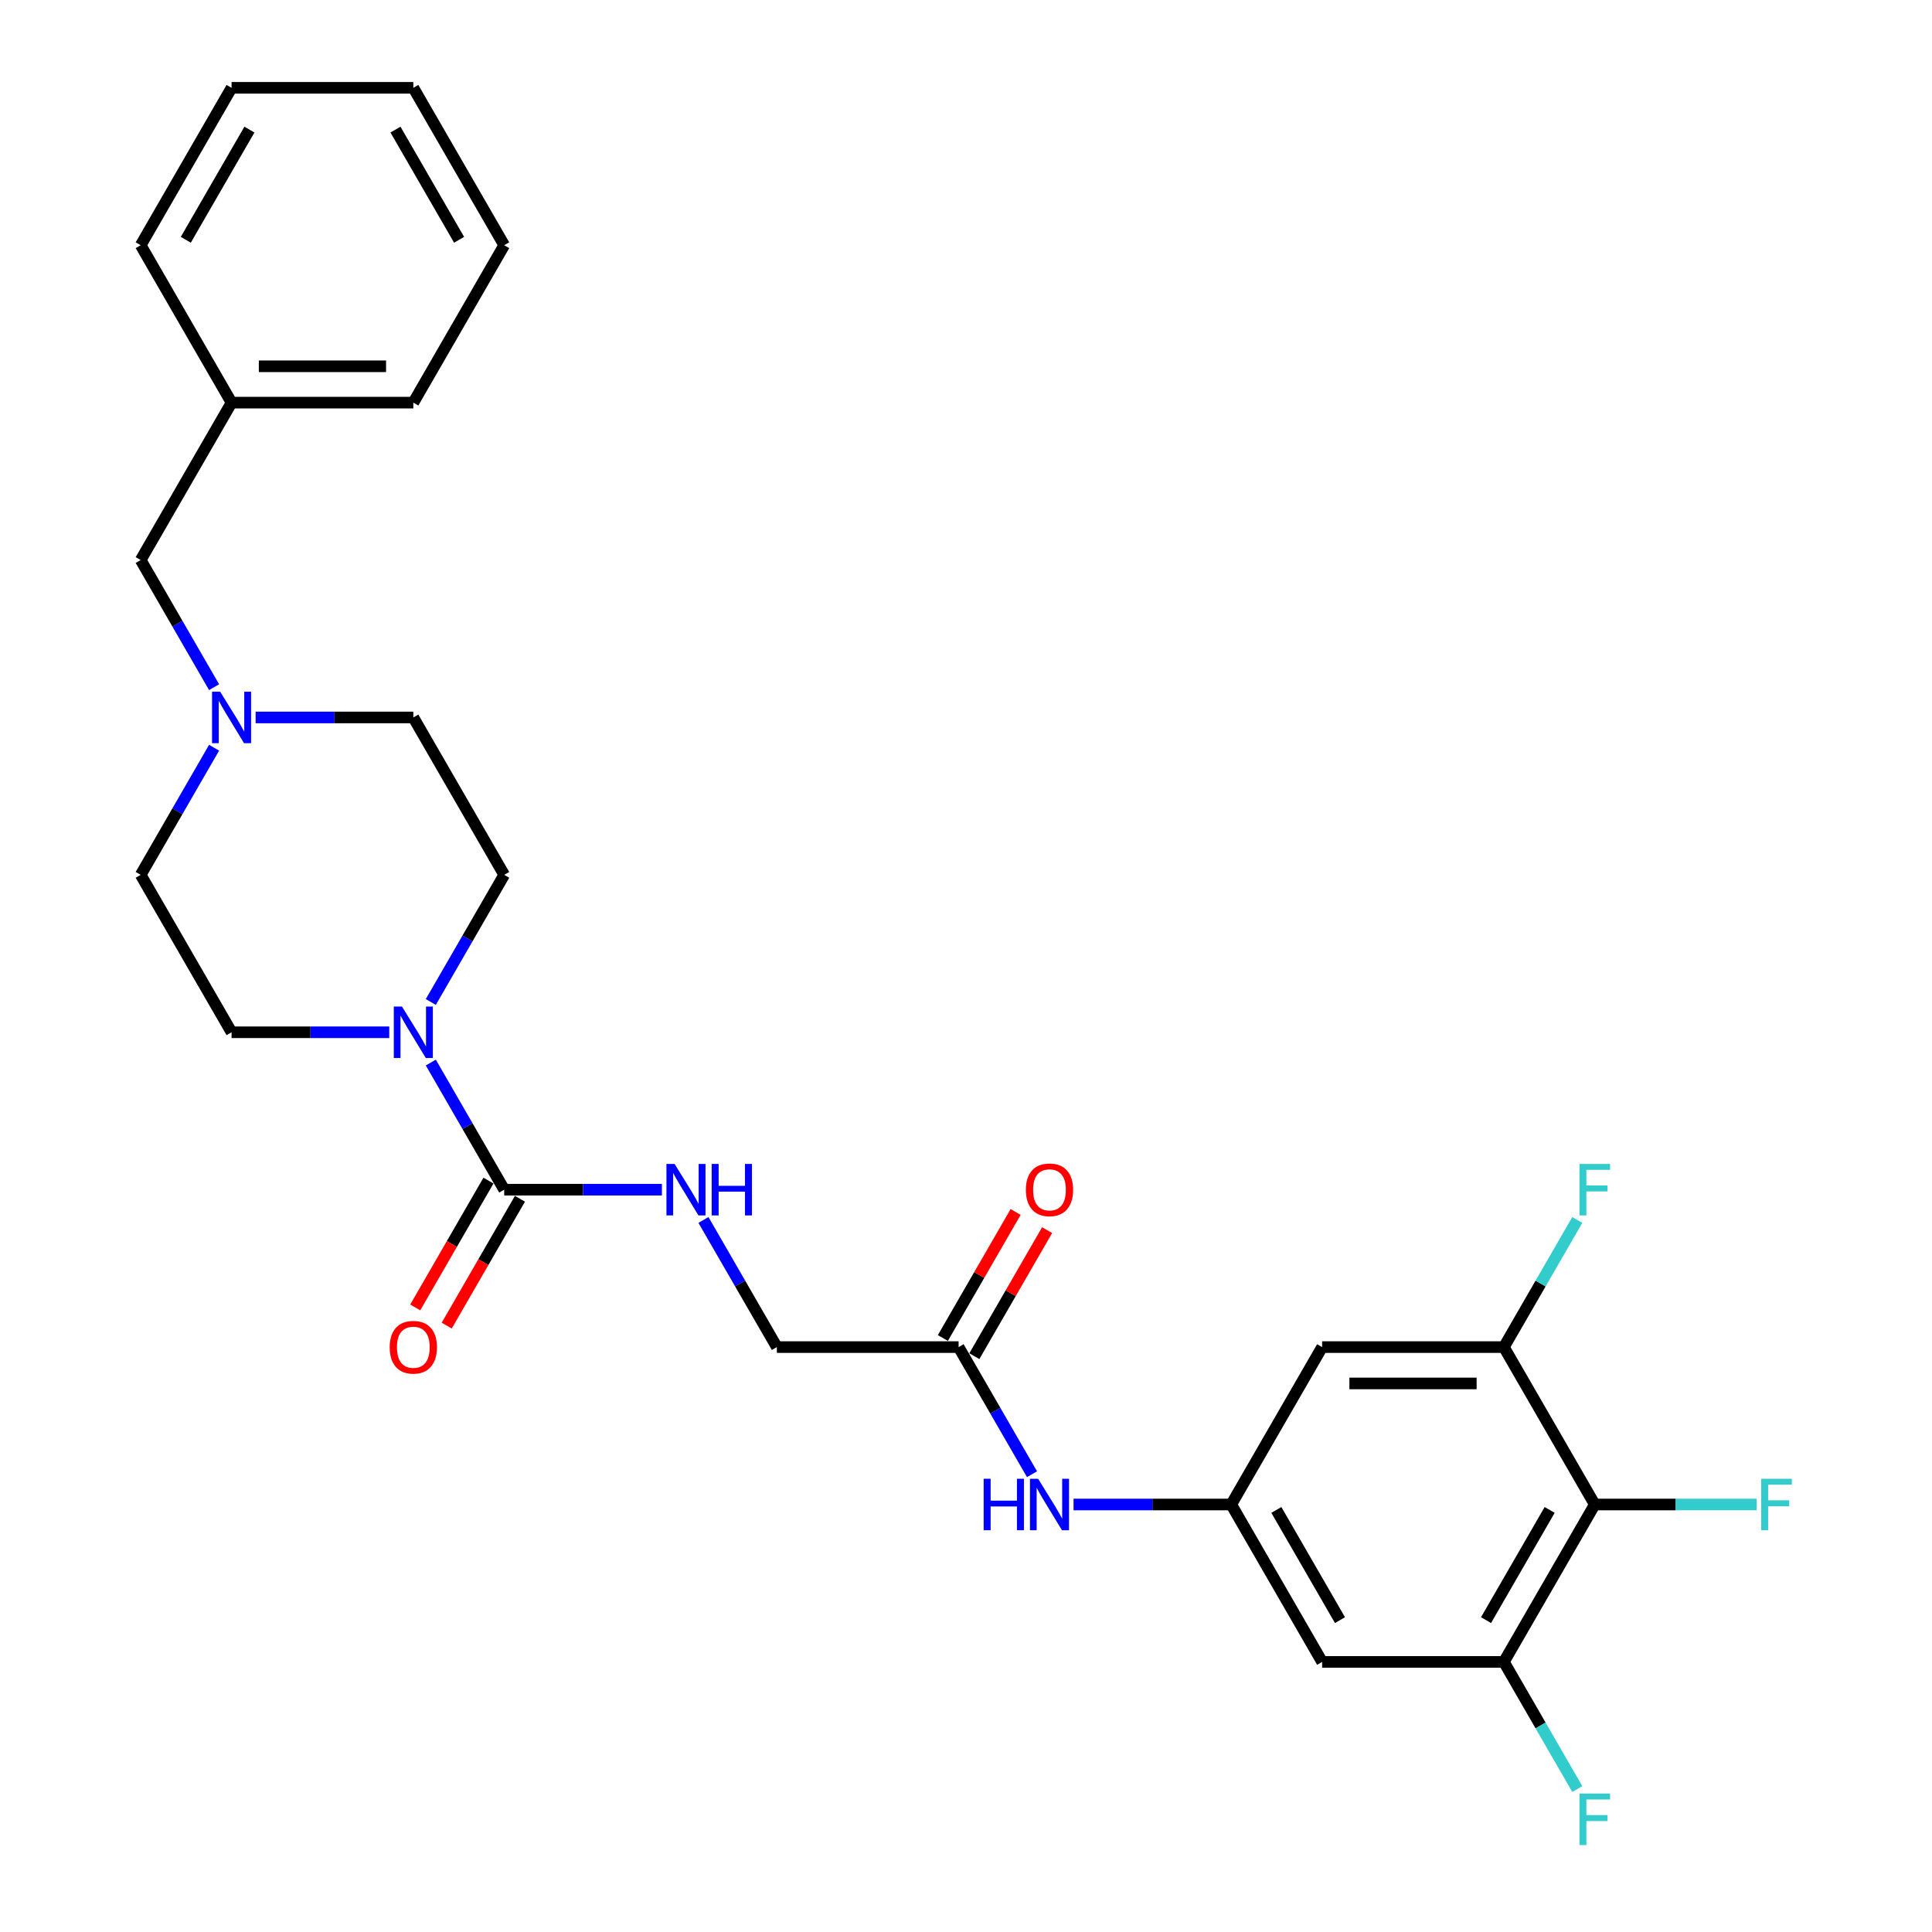 <?xml version='1.0' encoding='iso-8859-1'?>
<svg version='1.1' baseProfile='full'
              xmlns='http://www.w3.org/2000/svg'
                      xmlns:rdkit='http://www.rdkit.org/xml'
                      xmlns:xlink='http://www.w3.org/1999/xlink'
                  xml:space='preserve'
width='1000px' height='1000px' viewBox='0 0 1000 1000'>
<!-- END OF HEADER -->
<rect style='opacity:1.0;fill:#FFFFFF;stroke:none' width='1000' height='1000' x='0' y='0'> </rect>
<path class='bond-0' d='M 260.977,615.777 L 241.981,582.876' style='fill:none;fill-rule:evenodd;stroke:#000000;stroke-width:6px;stroke-linecap:butt;stroke-linejoin:miter;stroke-opacity:1' />
<path class='bond-0' d='M 241.981,582.876 L 222.986,549.976' style='fill:none;fill-rule:evenodd;stroke:#0000FF;stroke-width:6px;stroke-linecap:butt;stroke-linejoin:miter;stroke-opacity:1' />
<path class='bond-8' d='M 260.977,615.777 L 301.788,615.777' style='fill:none;fill-rule:evenodd;stroke:#000000;stroke-width:6px;stroke-linecap:butt;stroke-linejoin:miter;stroke-opacity:1' />
<path class='bond-8' d='M 301.788,615.777 L 342.599,615.777' style='fill:none;fill-rule:evenodd;stroke:#0000FF;stroke-width:6px;stroke-linecap:butt;stroke-linejoin:miter;stroke-opacity:1' />
<path class='bond-11' d='M 252.829,611.073 L 233.877,643.898' style='fill:none;fill-rule:evenodd;stroke:#000000;stroke-width:6px;stroke-linecap:butt;stroke-linejoin:miter;stroke-opacity:1' />
<path class='bond-11' d='M 233.877,643.898 L 214.926,676.723' style='fill:none;fill-rule:evenodd;stroke:#FF0000;stroke-width:6px;stroke-linecap:butt;stroke-linejoin:miter;stroke-opacity:1' />
<path class='bond-11' d='M 269.124,620.481 L 250.172,653.306' style='fill:none;fill-rule:evenodd;stroke:#000000;stroke-width:6px;stroke-linecap:butt;stroke-linejoin:miter;stroke-opacity:1' />
<path class='bond-11' d='M 250.172,653.306 L 231.221,686.131' style='fill:none;fill-rule:evenodd;stroke:#FF0000;stroke-width:6px;stroke-linecap:butt;stroke-linejoin:miter;stroke-opacity:1' />
<path class='bond-12' d='M 222.986,518.629 L 241.981,485.728' style='fill:none;fill-rule:evenodd;stroke:#0000FF;stroke-width:6px;stroke-linecap:butt;stroke-linejoin:miter;stroke-opacity:1' />
<path class='bond-12' d='M 241.981,485.728 L 260.977,452.828' style='fill:none;fill-rule:evenodd;stroke:#000000;stroke-width:6px;stroke-linecap:butt;stroke-linejoin:miter;stroke-opacity:1' />
<path class='bond-13' d='M 201.481,534.302 L 160.67,534.302' style='fill:none;fill-rule:evenodd;stroke:#0000FF;stroke-width:6px;stroke-linecap:butt;stroke-linejoin:miter;stroke-opacity:1' />
<path class='bond-13' d='M 160.67,534.302 L 119.858,534.302' style='fill:none;fill-rule:evenodd;stroke:#000000;stroke-width:6px;stroke-linecap:butt;stroke-linejoin:miter;stroke-opacity:1' />
<path class='bond-1' d='M 825.449,778.726 L 778.41,860.201' style='fill:none;fill-rule:evenodd;stroke:#000000;stroke-width:6px;stroke-linecap:butt;stroke-linejoin:miter;stroke-opacity:1' />
<path class='bond-1' d='M 802.098,781.539 L 769.171,838.572' style='fill:none;fill-rule:evenodd;stroke:#000000;stroke-width:6px;stroke-linecap:butt;stroke-linejoin:miter;stroke-opacity:1' />
<path class='bond-17' d='M 825.449,778.726 L 867.352,778.726' style='fill:none;fill-rule:evenodd;stroke:#000000;stroke-width:6px;stroke-linecap:butt;stroke-linejoin:miter;stroke-opacity:1' />
<path class='bond-17' d='M 867.352,778.726 L 909.255,778.726' style='fill:none;fill-rule:evenodd;stroke:#33CCCC;stroke-width:6px;stroke-linecap:butt;stroke-linejoin:miter;stroke-opacity:1' />
<path class='bond-29' d='M 825.449,778.726 L 778.41,697.251' style='fill:none;fill-rule:evenodd;stroke:#000000;stroke-width:6px;stroke-linecap:butt;stroke-linejoin:miter;stroke-opacity:1' />
<path class='bond-2' d='M 778.41,697.251 L 684.331,697.251' style='fill:none;fill-rule:evenodd;stroke:#000000;stroke-width:6px;stroke-linecap:butt;stroke-linejoin:miter;stroke-opacity:1' />
<path class='bond-2' d='M 764.298,716.067 L 698.443,716.067' style='fill:none;fill-rule:evenodd;stroke:#000000;stroke-width:6px;stroke-linecap:butt;stroke-linejoin:miter;stroke-opacity:1' />
<path class='bond-21' d='M 778.41,697.251 L 797.405,664.351' style='fill:none;fill-rule:evenodd;stroke:#000000;stroke-width:6px;stroke-linecap:butt;stroke-linejoin:miter;stroke-opacity:1' />
<path class='bond-21' d='M 797.405,664.351 L 816.4,631.45' style='fill:none;fill-rule:evenodd;stroke:#33CCCC;stroke-width:6px;stroke-linecap:butt;stroke-linejoin:miter;stroke-opacity:1' />
<path class='bond-3' d='M 778.41,860.201 L 684.331,860.201' style='fill:none;fill-rule:evenodd;stroke:#000000;stroke-width:6px;stroke-linecap:butt;stroke-linejoin:miter;stroke-opacity:1' />
<path class='bond-20' d='M 778.41,860.201 L 797.405,893.101' style='fill:none;fill-rule:evenodd;stroke:#000000;stroke-width:6px;stroke-linecap:butt;stroke-linejoin:miter;stroke-opacity:1' />
<path class='bond-20' d='M 797.405,893.101 L 816.4,926.002' style='fill:none;fill-rule:evenodd;stroke:#33CCCC;stroke-width:6px;stroke-linecap:butt;stroke-linejoin:miter;stroke-opacity:1' />
<path class='bond-4' d='M 637.292,778.726 L 596.48,778.726' style='fill:none;fill-rule:evenodd;stroke:#000000;stroke-width:6px;stroke-linecap:butt;stroke-linejoin:miter;stroke-opacity:1' />
<path class='bond-4' d='M 596.48,778.726 L 555.669,778.726' style='fill:none;fill-rule:evenodd;stroke:#0000FF;stroke-width:6px;stroke-linecap:butt;stroke-linejoin:miter;stroke-opacity:1' />
<path class='bond-5' d='M 637.292,778.726 L 684.331,697.251' style='fill:none;fill-rule:evenodd;stroke:#000000;stroke-width:6px;stroke-linecap:butt;stroke-linejoin:miter;stroke-opacity:1' />
<path class='bond-6' d='M 637.292,778.726 L 684.331,860.201' style='fill:none;fill-rule:evenodd;stroke:#000000;stroke-width:6px;stroke-linecap:butt;stroke-linejoin:miter;stroke-opacity:1' />
<path class='bond-6' d='M 660.642,781.539 L 693.57,838.572' style='fill:none;fill-rule:evenodd;stroke:#000000;stroke-width:6px;stroke-linecap:butt;stroke-linejoin:miter;stroke-opacity:1' />
<path class='bond-7' d='M 110.809,387.027 L 91.814,419.927' style='fill:none;fill-rule:evenodd;stroke:#0000FF;stroke-width:6px;stroke-linecap:butt;stroke-linejoin:miter;stroke-opacity:1' />
<path class='bond-7' d='M 91.814,419.927 L 72.819,452.828' style='fill:none;fill-rule:evenodd;stroke:#000000;stroke-width:6px;stroke-linecap:butt;stroke-linejoin:miter;stroke-opacity:1' />
<path class='bond-16' d='M 110.809,355.679 L 91.814,322.779' style='fill:none;fill-rule:evenodd;stroke:#0000FF;stroke-width:6px;stroke-linecap:butt;stroke-linejoin:miter;stroke-opacity:1' />
<path class='bond-16' d='M 91.814,322.779 L 72.819,289.878' style='fill:none;fill-rule:evenodd;stroke:#000000;stroke-width:6px;stroke-linecap:butt;stroke-linejoin:miter;stroke-opacity:1' />
<path class='bond-28' d='M 132.314,371.353 L 173.126,371.353' style='fill:none;fill-rule:evenodd;stroke:#0000FF;stroke-width:6px;stroke-linecap:butt;stroke-linejoin:miter;stroke-opacity:1' />
<path class='bond-28' d='M 173.126,371.353 L 213.937,371.353' style='fill:none;fill-rule:evenodd;stroke:#000000;stroke-width:6px;stroke-linecap:butt;stroke-linejoin:miter;stroke-opacity:1' />
<path class='bond-15' d='M 364.104,631.45 L 383.1,664.351' style='fill:none;fill-rule:evenodd;stroke:#0000FF;stroke-width:6px;stroke-linecap:butt;stroke-linejoin:miter;stroke-opacity:1' />
<path class='bond-15' d='M 383.1,664.351 L 402.095,697.251' style='fill:none;fill-rule:evenodd;stroke:#000000;stroke-width:6px;stroke-linecap:butt;stroke-linejoin:miter;stroke-opacity:1' />
<path class='bond-9' d='M 534.164,763.053 L 515.169,730.152' style='fill:none;fill-rule:evenodd;stroke:#0000FF;stroke-width:6px;stroke-linecap:butt;stroke-linejoin:miter;stroke-opacity:1' />
<path class='bond-9' d='M 515.169,730.152 L 496.173,697.251' style='fill:none;fill-rule:evenodd;stroke:#000000;stroke-width:6px;stroke-linecap:butt;stroke-linejoin:miter;stroke-opacity:1' />
<path class='bond-10' d='M 496.173,697.251 L 402.095,697.251' style='fill:none;fill-rule:evenodd;stroke:#000000;stroke-width:6px;stroke-linecap:butt;stroke-linejoin:miter;stroke-opacity:1' />
<path class='bond-14' d='M 504.321,701.955 L 523.153,669.337' style='fill:none;fill-rule:evenodd;stroke:#000000;stroke-width:6px;stroke-linecap:butt;stroke-linejoin:miter;stroke-opacity:1' />
<path class='bond-14' d='M 523.153,669.337 L 541.985,636.719' style='fill:none;fill-rule:evenodd;stroke:#FF0000;stroke-width:6px;stroke-linecap:butt;stroke-linejoin:miter;stroke-opacity:1' />
<path class='bond-14' d='M 488.026,692.547 L 506.858,659.929' style='fill:none;fill-rule:evenodd;stroke:#000000;stroke-width:6px;stroke-linecap:butt;stroke-linejoin:miter;stroke-opacity:1' />
<path class='bond-14' d='M 506.858,659.929 L 525.69,627.311' style='fill:none;fill-rule:evenodd;stroke:#FF0000;stroke-width:6px;stroke-linecap:butt;stroke-linejoin:miter;stroke-opacity:1' />
<path class='bond-19' d='M 260.977,452.828 L 213.937,371.353' style='fill:none;fill-rule:evenodd;stroke:#000000;stroke-width:6px;stroke-linecap:butt;stroke-linejoin:miter;stroke-opacity:1' />
<path class='bond-18' d='M 119.858,534.302 L 72.819,452.828' style='fill:none;fill-rule:evenodd;stroke:#000000;stroke-width:6px;stroke-linecap:butt;stroke-linejoin:miter;stroke-opacity:1' />
<path class='bond-22' d='M 72.819,289.878 L 119.858,208.404' style='fill:none;fill-rule:evenodd;stroke:#000000;stroke-width:6px;stroke-linecap:butt;stroke-linejoin:miter;stroke-opacity:1' />
<path class='bond-23' d='M 119.858,208.404 L 213.937,208.404' style='fill:none;fill-rule:evenodd;stroke:#000000;stroke-width:6px;stroke-linecap:butt;stroke-linejoin:miter;stroke-opacity:1' />
<path class='bond-23' d='M 133.97,189.588 L 199.825,189.588' style='fill:none;fill-rule:evenodd;stroke:#000000;stroke-width:6px;stroke-linecap:butt;stroke-linejoin:miter;stroke-opacity:1' />
<path class='bond-24' d='M 119.858,208.404 L 72.819,126.929' style='fill:none;fill-rule:evenodd;stroke:#000000;stroke-width:6px;stroke-linecap:butt;stroke-linejoin:miter;stroke-opacity:1' />
<path class='bond-26' d='M 213.937,208.404 L 260.977,126.929' style='fill:none;fill-rule:evenodd;stroke:#000000;stroke-width:6px;stroke-linecap:butt;stroke-linejoin:miter;stroke-opacity:1' />
<path class='bond-25' d='M 72.819,126.929 L 119.858,45.455' style='fill:none;fill-rule:evenodd;stroke:#000000;stroke-width:6px;stroke-linecap:butt;stroke-linejoin:miter;stroke-opacity:1' />
<path class='bond-25' d='M 96.17,124.116 L 129.097,67.084' style='fill:none;fill-rule:evenodd;stroke:#000000;stroke-width:6px;stroke-linecap:butt;stroke-linejoin:miter;stroke-opacity:1' />
<path class='bond-27' d='M 119.858,45.455 L 213.937,45.455' style='fill:none;fill-rule:evenodd;stroke:#000000;stroke-width:6px;stroke-linecap:butt;stroke-linejoin:miter;stroke-opacity:1' />
<path class='bond-30' d='M 260.977,126.929 L 213.937,45.455' style='fill:none;fill-rule:evenodd;stroke:#000000;stroke-width:6px;stroke-linecap:butt;stroke-linejoin:miter;stroke-opacity:1' />
<path class='bond-30' d='M 237.626,124.116 L 204.698,67.084' style='fill:none;fill-rule:evenodd;stroke:#000000;stroke-width:6px;stroke-linecap:butt;stroke-linejoin:miter;stroke-opacity:1' />
<path  class='atom-1' d='M 208.048 520.981
L 216.778 535.092
Q 217.644 536.485, 219.036 539.006
Q 220.429 541.527, 220.504 541.678
L 220.504 520.981
L 224.041 520.981
L 224.041 547.624
L 220.391 547.624
L 211.021 532.195
Q 209.929 530.389, 208.763 528.319
Q 207.634 526.249, 207.295 525.609
L 207.295 547.624
L 203.833 547.624
L 203.833 520.981
L 208.048 520.981
' fill='#0000FF'/>
<path  class='atom-8' d='M 113.969 358.031
L 122.7 372.143
Q 123.565 373.536, 124.957 376.057
Q 126.35 378.578, 126.425 378.729
L 126.425 358.031
L 129.962 358.031
L 129.962 384.675
L 126.312 384.675
L 116.942 369.246
Q 115.851 367.439, 114.684 365.37
Q 113.555 363.3, 113.216 362.66
L 113.216 384.675
L 109.754 384.675
L 109.754 358.031
L 113.969 358.031
' fill='#0000FF'/>
<path  class='atom-9' d='M 349.166 602.455
L 357.896 616.567
Q 358.762 617.959, 360.154 620.481
Q 361.547 623.002, 361.622 623.153
L 361.622 602.455
L 365.159 602.455
L 365.159 629.098
L 361.509 629.098
L 352.139 613.669
Q 351.048 611.863, 349.881 609.793
Q 348.752 607.724, 348.413 607.084
L 348.413 629.098
L 344.951 629.098
L 344.951 602.455
L 349.166 602.455
' fill='#0000FF'/>
<path  class='atom-9' d='M 368.358 602.455
L 371.971 602.455
L 371.971 613.782
L 385.593 613.782
L 385.593 602.455
L 389.206 602.455
L 389.206 629.098
L 385.593 629.098
L 385.593 616.793
L 371.971 616.793
L 371.971 629.098
L 368.358 629.098
L 368.358 602.455
' fill='#0000FF'/>
<path  class='atom-10' d='M 509.138 765.404
L 512.75 765.404
L 512.75 776.732
L 526.373 776.732
L 526.373 765.404
L 529.985 765.404
L 529.985 792.048
L 526.373 792.048
L 526.373 779.742
L 512.75 779.742
L 512.75 792.048
L 509.138 792.048
L 509.138 765.404
' fill='#0000FF'/>
<path  class='atom-10' d='M 537.324 765.404
L 546.054 779.516
Q 546.92 780.909, 548.312 783.43
Q 549.704 785.951, 549.78 786.102
L 549.78 765.404
L 553.317 765.404
L 553.317 792.048
L 549.667 792.048
L 540.296 776.619
Q 539.205 774.812, 538.039 772.743
Q 536.91 770.673, 536.571 770.033
L 536.571 792.048
L 533.109 792.048
L 533.109 765.404
L 537.324 765.404
' fill='#0000FF'/>
<path  class='atom-12' d='M 201.707 697.327
Q 201.707 690.929, 204.868 687.354
Q 208.029 683.779, 213.937 683.779
Q 219.845 683.779, 223.006 687.354
Q 226.167 690.929, 226.167 697.327
Q 226.167 703.799, 222.969 707.487
Q 219.77 711.137, 213.937 711.137
Q 208.067 711.137, 204.868 707.487
Q 201.707 703.837, 201.707 697.327
M 213.937 708.127
Q 218.001 708.127, 220.184 705.417
Q 222.404 702.67, 222.404 697.327
Q 222.404 692.096, 220.184 689.462
Q 218.001 686.79, 213.937 686.79
Q 209.873 686.79, 207.653 689.424
Q 205.47 692.058, 205.47 697.327
Q 205.47 702.708, 207.653 705.417
Q 209.873 708.127, 213.937 708.127
' fill='#FF0000'/>
<path  class='atom-15' d='M 530.983 615.852
Q 530.983 609.455, 534.144 605.88
Q 537.305 602.305, 543.213 602.305
Q 549.121 602.305, 552.282 605.88
Q 555.443 609.455, 555.443 615.852
Q 555.443 622.325, 552.244 626.013
Q 549.046 629.663, 543.213 629.663
Q 537.342 629.663, 534.144 626.013
Q 530.983 622.362, 530.983 615.852
M 543.213 626.652
Q 547.277 626.652, 549.46 623.943
Q 551.68 621.196, 551.68 615.852
Q 551.68 610.621, 549.46 607.987
Q 547.277 605.315, 543.213 605.315
Q 539.149 605.315, 536.928 607.949
Q 534.746 610.584, 534.746 615.852
Q 534.746 621.233, 536.928 623.943
Q 539.149 626.652, 543.213 626.652
' fill='#FF0000'/>
<path  class='atom-18' d='M 911.607 765.404
L 927.449 765.404
L 927.449 768.453
L 915.182 768.453
L 915.182 776.543
L 926.095 776.543
L 926.095 779.629
L 915.182 779.629
L 915.182 792.048
L 911.607 792.048
L 911.607 765.404
' fill='#33CCCC'/>
<path  class='atom-21' d='M 817.528 928.354
L 833.371 928.354
L 833.371 931.402
L 821.103 931.402
L 821.103 939.493
L 832.016 939.493
L 832.016 942.578
L 821.103 942.578
L 821.103 954.997
L 817.528 954.997
L 817.528 928.354
' fill='#33CCCC'/>
<path  class='atom-22' d='M 817.528 602.455
L 833.371 602.455
L 833.371 605.503
L 821.103 605.503
L 821.103 613.594
L 832.016 613.594
L 832.016 616.68
L 821.103 616.68
L 821.103 629.098
L 817.528 629.098
L 817.528 602.455
' fill='#33CCCC'/>
</svg>
